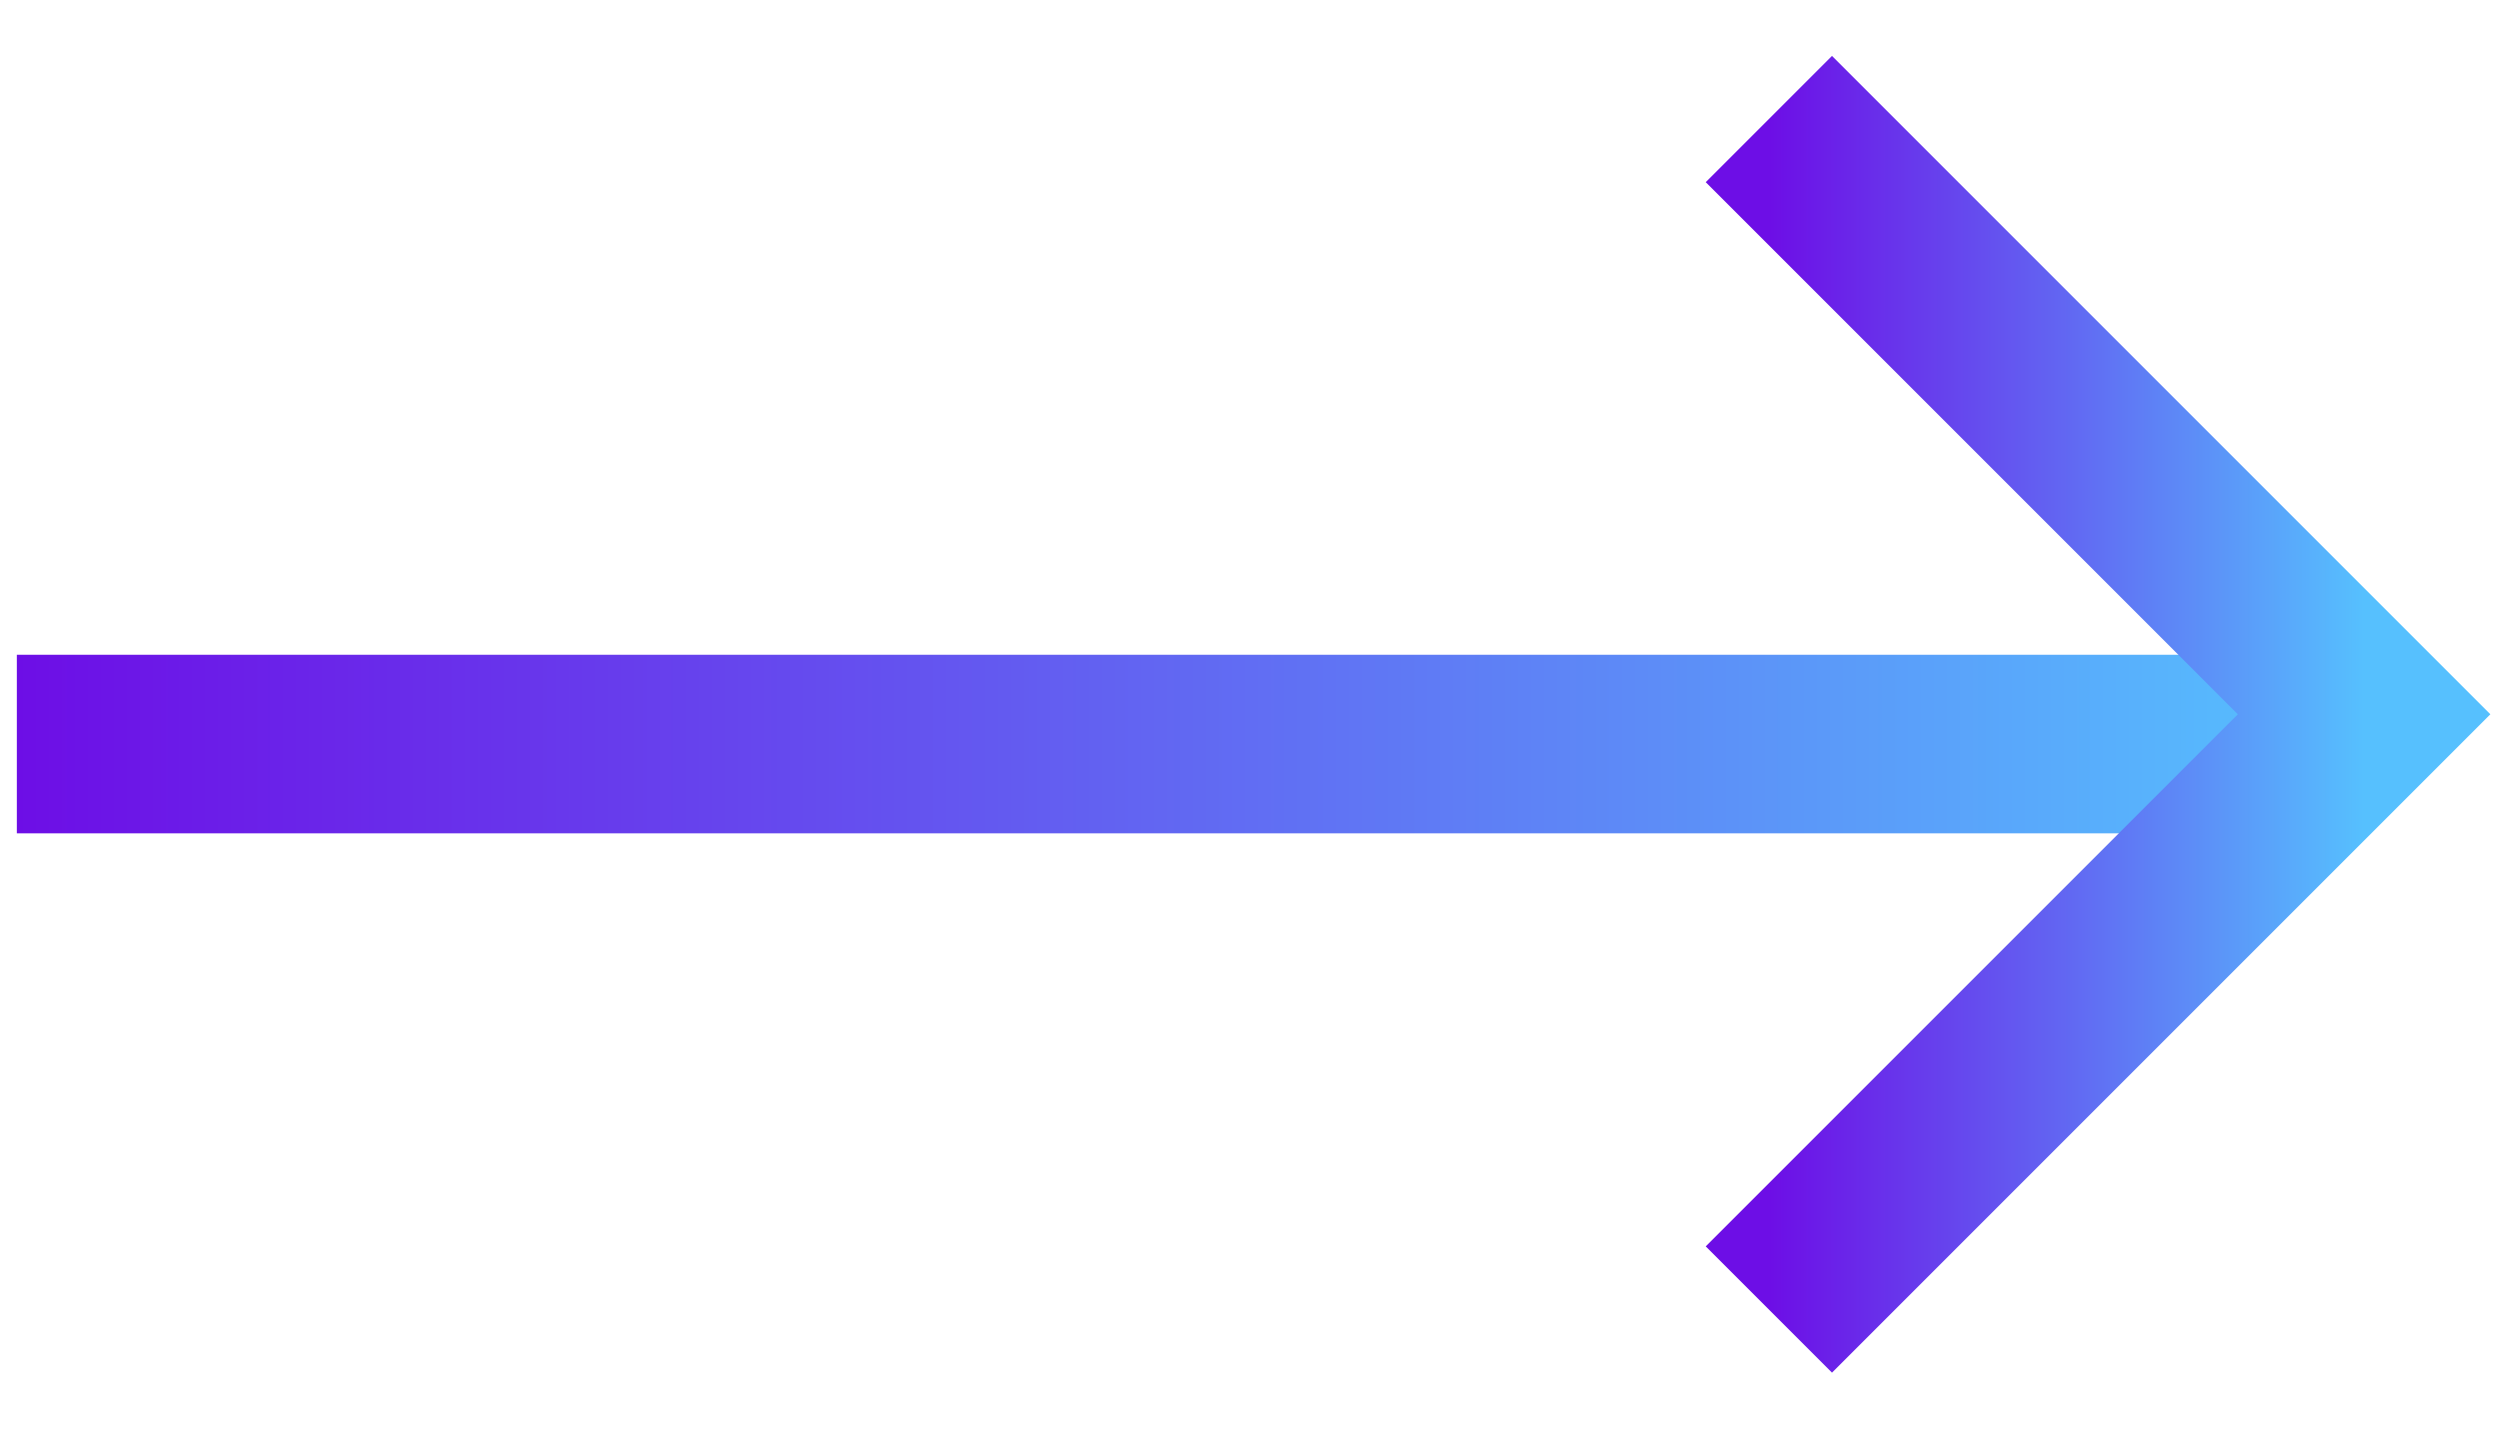 <svg width="42" height="24" viewBox="0 0 42 24" fill="none" xmlns="http://www.w3.org/2000/svg">
<line x1="39.151" y1="12.5" x2="0.283" y2="12.5" stroke="url(#paint0_linear_314_19766)" stroke-width="3"/>
<path d="M29.717 22L39.717 12L29.717 2" stroke="url(#paint1_linear_314_19766)" stroke-width="3"/>
<defs>
<linearGradient id="paint0_linear_314_19766" x1="39.151" y1="10.5" x2="0.283" y2="10.5" gradientUnits="userSpaceOnUse">
<stop stop-color="#56C0FE"/>
<stop offset="1" stop-color="#6D0EE6"/>
</linearGradient>
<linearGradient id="paint1_linear_314_19766" x1="39.717" y1="12" x2="29.717" y2="12" gradientUnits="userSpaceOnUse">
<stop stop-color="#56C0FE"/>
<stop offset="1" stop-color="#6D0EE6"/>
</linearGradient>
</defs>
</svg>
